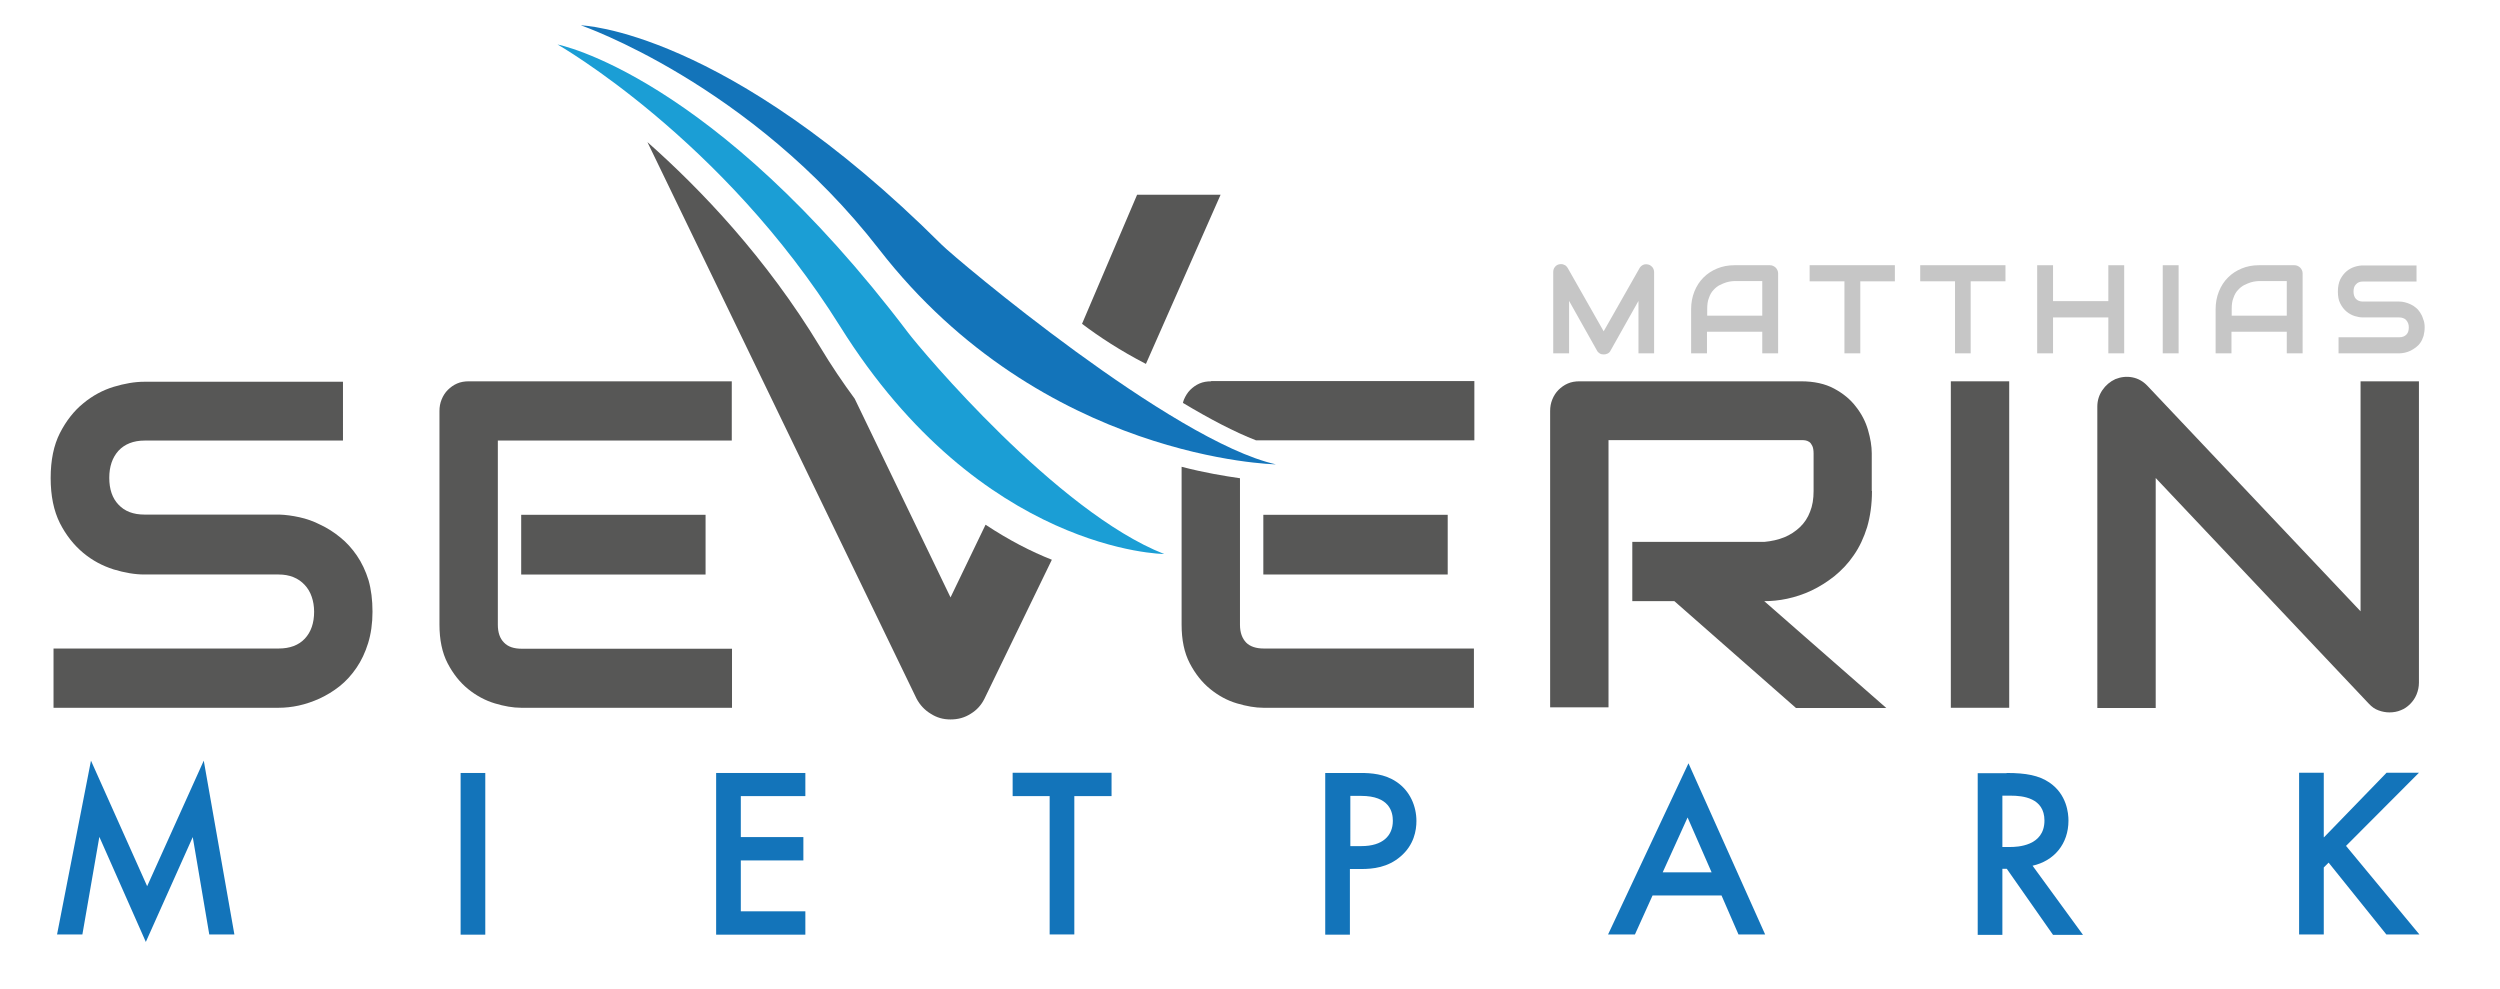 <?xml version="1.0" encoding="utf-8"?>
<!-- Generator: Adobe Illustrator 27.8.0, SVG Export Plug-In . SVG Version: 6.00 Build 0)  -->
<svg version="1.1" id="Mietpark" xmlns="http://www.w3.org/2000/svg" xmlns:xlink="http://www.w3.org/1999/xlink" x="0px" y="0px"
	 viewBox="0 0 1134.9 449" style="enable-background:new 0 0 1134.9 449;" xml:space="preserve">
<style type="text/css">
	.st0{fill:#1374BA;}
	.st1{fill:#1B9ED5;}
	.st2{fill:#575756;}
	.st3{fill:#C6C6C6;}
</style>
<g>
	<path class="st0" d="M25.9,424.2l15.4-78.9l25.5,57l25.7-57l13.9,78.9H95L87.5,380l-21.3,47.6l-21.1-47.7l-7.7,44.3H25.9z"/>
	<path class="st0" d="M220.3,350.9v73.4h-11.2v-73.4H220.3z"/>
	<path class="st0" d="M365.6,361.4h-29.3V380h28.4v10.6h-28.4v23.1h29.3v10.6h-40.5v-73.4h40.5V361.4z"/>
	<path class="st0" d="M487.7,361.4v62.8h-11.2v-62.8h-16.8v-10.6h44.9v10.6H487.7z"/>
	<path class="st0" d="M617.8,350.9c4.5,0,10.8,0.4,16.1,4c6.2,4.1,9.1,11.1,9.1,17.8c0,4.3-1.1,10.9-7.2,16.1
		c-5.8,5-12.5,5.7-17.9,5.7h-5.1v29.8h-11.2v-73.4H617.8z M612.9,384.1h5.1c9.7,0,14.3-4.7,14.3-11.5c0-4.1-1.6-11.3-14.4-11.3h-4.9
		V384.1z"/>
	<path class="st0" d="M781.5,406.5h-31.3l-8,17.7H730l36.5-77.7l34.8,77.7h-12.1L781.5,406.5z M777,396l-10.9-24.9L754.8,396H777z"
		/>
	<path class="st0" d="M910.9,350.9c8.9,0,14.6,1.1,19.4,4.3c8,5.4,8.7,14.1,8.7,17.3c0,10.6-6.5,18.3-16.3,20.5l22.9,31.4H932
		l-21-30h-2v30h-11.2v-73.4H910.9z M909,384.5h3.5c3.1,0,15.6-0.3,15.6-12c0-10.3-9.8-11.3-15.3-11.3H909V384.5z"/>
	<path class="st0" d="M1055,380.1l28.4-29.3h14.7l-33.1,33.2l33.3,40.2h-15l-26.2-32.6l-2.2,2.2v30.4h-11.2v-73.4h11.2V380.1z"/>
</g>
<path class="st1" d="M253.1,20.2c0,0,75,42.7,128.3,128c64.2,102.7,147.1,103.3,147.1,103.3c-48.7-19.1-110.2-92.5-116.2-100.4
	C323.4,33.6,253.1,20.2,253.1,20.2"/>
<path class="st2" d="M447.4,238.2l-15.9,33L388,181c-5.3-7.2-10.6-15-15.7-23.5c-24.5-40.5-54.2-71.6-78.4-93l122.2,252.7
	c1.5,2.8,3.6,5.1,6.4,6.8c2.8,1.8,5.7,2.6,9,2.6c3.4,0,6.4-0.8,9.2-2.6c2.8-1.7,4.8-4,6.2-6.8l30.6-63.1
	C468.1,250.4,458,245.2,447.4,238.2"/>
<path class="st0" d="M263.7,11.5c0,0,77,26.4,135.4,101.7c74.3,95.7,180.1,97.6,180.1,97.6c-46.9-10.5-145.1-93.1-151.7-99.7
	C329.3,13.2,263.7,11.5,263.7,11.5"/>
<path class="st2" d="M554.1,88.4h-37.9L491.2,147c7.8,5.9,17.4,12.2,29,18.2L554.1,88.4z"/>
<line class="st1" x1="810.2" y1="235.3" x2="812.1" y2="235.2"/>
<path class="st2" d="M169.1,277.7c0,5.3-0.7,10.1-2,14.3c-1.3,4.2-3.1,8-5.3,11.2c-2.2,3.2-4.7,6-7.6,8.3c-2.9,2.3-5.9,4.1-9.1,5.6
	c-3.1,1.4-6.3,2.5-9.5,3.2c-3.2,0.7-6.3,1-9.1,1H24.3v-26.9h102.2c5.1,0,9.1-1.5,11.9-4.5c2.8-3,4.2-7.1,4.2-12.2
	c0-2.5-0.4-4.8-1.1-6.8c-0.7-2.1-1.8-3.9-3.2-5.4c-1.4-1.5-3.1-2.7-5.1-3.5c-2-0.8-4.2-1.2-6.7-1.2h-61c-4.3,0-8.9-0.8-13.9-2.3
	c-5-1.6-9.6-4-13.8-7.5c-4.2-3.5-7.8-8-10.6-13.5c-2.8-5.6-4.2-12.4-4.2-20.5c0-8.1,1.4-14.9,4.2-20.4c2.8-5.5,6.4-10.1,10.6-13.5
	c4.2-3.5,8.9-6,13.8-7.5c5-1.5,9.6-2.3,13.9-2.3h90.2V200H65.6c-5,0-9,1.6-11.8,4.6c-2.8,3.1-4.2,7.2-4.2,12.3
	c0,5.2,1.4,9.3,4.2,12.2c2.8,3,6.7,4.5,11.8,4.5h61h0.2c2.9,0.1,5.9,0.5,9.1,1.2c3.2,0.7,6.4,1.8,9.5,3.4c3.2,1.5,6.2,3.4,9,5.7
	c2.9,2.3,5.4,5.1,7.6,8.3c2.2,3.2,4,7,5.3,11.2C168.5,267.6,169.1,272.4,169.1,277.7"/>
<path class="st2" d="M332.2,321.3h-95.6c-3.7,0-7.7-0.7-12-2c-4.3-1.3-8.4-3.5-12.1-6.5c-3.7-3-6.8-6.9-9.3-11.7
	c-2.5-4.8-3.7-10.7-3.7-17.6v-96.9c0-1.9,0.3-3.6,1-5.3c0.7-1.7,1.6-3.1,2.8-4.3c1.2-1.2,2.6-2.2,4.2-2.9c1.6-0.7,3.4-1,5.3-1h119.4
	V200H226v83.6c0,3.5,0.9,6.2,2.8,8.1c1.8,1.9,4.5,2.8,8.1,2.8h95.4V321.3z M320.3,260.8h-83.7v-27.1h83.7V260.8z"/>
<path class="st2" d="M849.8,222.9c0,6.1-0.8,11.6-2.2,16.4c-1.5,4.8-3.5,9.1-6.1,12.8c-2.5,3.7-5.5,6.8-8.8,9.5
	c-3.3,2.6-6.8,4.8-10.4,6.5c-3.6,1.7-7.3,2.9-11,3.7c-3.7,0.8-7.2,1.1-10.4,1.1l55.4,48.5h-41l-55.2-48.5h-19.1V246h59.9
	c3.3-0.3,6.4-1,9.1-2.1c2.7-1.1,5.1-2.7,7.1-4.6c2-1.9,3.6-4.3,4.6-7c1.1-2.7,1.6-5.8,1.6-9.4v-17c0-1.5-0.2-2.7-0.6-3.5
	c-0.4-0.8-0.8-1.4-1.4-1.8c-0.6-0.4-1.2-0.6-1.8-0.7c-0.6-0.1-1.2-0.1-1.8-0.1h-87.5v121.3h-26.5V186.6c0-1.9,0.3-3.6,1-5.3
	c0.7-1.7,1.6-3.1,2.8-4.3c1.2-1.2,2.6-2.2,4.2-2.9c1.6-0.7,3.4-1,5.3-1h100.6c5.9,0,10.9,1.1,15,3.3c4.1,2.2,7.4,4.9,9.9,8.2
	c2.6,3.3,4.4,6.8,5.5,10.6c1.1,3.8,1.7,7.3,1.7,10.6V222.9z"/>
<rect x="885.6" y="173.1" class="st2" width="26.5" height="148.2"/>
<path class="st2" d="M1098.1,309.9c0,1.9-0.4,3.7-1.1,5.4c-0.7,1.7-1.7,3.1-2.9,4.3c-1.2,1.2-2.6,2.2-4.2,2.8c-1.6,0.7-3.4,1-5.2,1
	c-1.6,0-3.3-0.3-4.9-0.9c-1.7-0.6-3.1-1.6-4.4-3l-96.8-102.5v104.4h-26.5V184.6c0-2.8,0.8-5.3,2.3-7.5c1.5-2.2,3.5-3.9,5.9-5
	c2.5-1,5.1-1.3,7.7-0.8c2.6,0.5,4.9,1.8,6.8,3.8l96.8,102.4V173.1h26.5V309.9z"/>
<rect x="573.5" y="233.7" class="st2" width="83.7" height="27.1"/>
<path class="st2" d="M565.7,291.7c-1.8-1.9-2.8-4.5-2.8-8.1v-66.5c-7-1-16.1-2.5-26.5-5.2v71.6c0,7,1.2,12.8,3.7,17.6
	c2.5,4.8,5.6,8.7,9.3,11.7c3.7,3,7.7,5.2,12.1,6.5c4.4,1.3,8.4,2,12,2h95.6v-26.9h-95.4C570.2,294.4,567.5,293.5,565.7,291.7"/>
<path class="st2" d="M549.8,173.1c-1.9,0-3.7,0.3-5.3,1c-1.6,0.7-3,1.7-4.2,2.9c-1.2,1.2-2.1,2.7-2.8,4.3c-0.2,0.5-0.4,1.1-0.5,1.6
	c12,7.2,23.4,13.2,33.2,17h99.1v-26.9H549.8z"/>
<path class="st3" d="M751,160.4h-7.2v-23.8l-12.7,22.6c-0.3,0.6-0.7,1-1.3,1.3c-0.6,0.3-1.2,0.4-1.8,0.4c-0.6,0-1.2-0.1-1.7-0.4
	c-0.5-0.3-1-0.7-1.3-1.3l-12.7-22.6v23.8h-7.2v-36.9c0-0.8,0.2-1.6,0.7-2.2c0.5-0.7,1.1-1.1,1.9-1.3c0.4-0.1,0.8-0.1,1.2-0.1
	c0.4,0,0.8,0.1,1.1,0.3c0.4,0.1,0.7,0.3,1,0.6c0.3,0.3,0.5,0.6,0.7,0.9l16.3,28.7l16.3-28.7c0.4-0.7,1-1.2,1.7-1.5
	c0.7-0.3,1.5-0.3,2.3-0.1c0.8,0.2,1.4,0.7,1.9,1.3c0.5,0.7,0.7,1.4,0.7,2.2V160.4z"/>
<path class="st3" d="M807.1,160.4H800v-9.8h-25.1v9.8h-7.2v-20c0-2.9,0.5-5.6,1.5-8.1c1-2.5,2.4-4.6,4.1-6.3
	c1.8-1.8,3.8-3.1,6.2-4.1c2.4-1,5-1.5,7.9-1.5h16.1c0.5,0,1,0.1,1.4,0.3c0.4,0.2,0.8,0.4,1.2,0.8c0.3,0.3,0.6,0.7,0.8,1.2
	c0.2,0.4,0.3,0.9,0.3,1.4V160.4z M774.9,143.3H800v-15.7h-12.6c-0.2,0-0.7,0-1.4,0.1c-0.7,0.1-1.5,0.2-2.4,0.5
	c-0.9,0.3-1.9,0.7-2.9,1.2c-1,0.5-2,1.3-2.8,2.2c-0.9,0.9-1.6,2.1-2.1,3.6c-0.6,1.4-0.8,3.1-0.8,5.2V143.3z"/>
<path class="st3" d="M860.3,127.7h-15.8v32.7h-7.2v-32.7h-15.8v-7.3h38.7V127.7z"/>
<path class="st3" d="M910.4,127.7h-15.8v32.7h-7.1v-32.7h-15.8v-7.3h38.7V127.7z"/>
<path class="st3" d="M932,136.7h25.1v-16.3h7.2v40h-7.2v-16.3H932v16.3h-7.2v-40h7.2V136.7z"/>
<path class="st3" d="M989,160.4h-7.2v-40h7.2V160.4z"/>
<path class="st3" d="M1045.3,160.4h-7.2v-9.8H1013v9.8h-7.2v-20c0-2.9,0.5-5.6,1.5-8.1c1-2.5,2.4-4.6,4.1-6.3
	c1.8-1.8,3.8-3.1,6.2-4.1c2.4-1,5-1.5,7.9-1.5h16.1c0.5,0,1,0.1,1.4,0.3c0.4,0.2,0.8,0.4,1.2,0.8c0.3,0.3,0.6,0.7,0.8,1.2
	c0.2,0.4,0.3,0.9,0.3,1.4V160.4z M1013,143.3h25.1v-15.7h-12.6c-0.2,0-0.7,0-1.4,0.1c-0.7,0.1-1.5,0.2-2.4,0.5
	c-0.9,0.3-1.9,0.7-2.9,1.2c-1,0.5-2,1.3-2.8,2.2c-0.9,0.9-1.6,2.1-2.1,3.6c-0.6,1.4-0.8,3.1-0.8,5.2V143.3z"/>
<path class="st3" d="M1100.7,148.6c0,1.4-0.2,2.7-0.5,3.9c-0.4,1.1-0.8,2.2-1.4,3c-0.6,0.9-1.3,1.6-2.1,2.2
	c-0.8,0.6-1.6,1.1-2.4,1.5c-0.8,0.4-1.7,0.7-2.6,0.9c-0.9,0.2-1.7,0.3-2.5,0.3h-27.6v-7.3h27.6c1.4,0,2.4-0.4,3.2-1.2
	c0.8-0.8,1.1-1.9,1.1-3.3c0-0.7-0.1-1.3-0.3-1.8c-0.2-0.6-0.5-1-0.9-1.5c-0.4-0.4-0.8-0.7-1.4-0.9c-0.5-0.2-1.1-0.3-1.8-0.3h-16.4
	c-1.2,0-2.4-0.2-3.7-0.6c-1.3-0.4-2.6-1.1-3.7-2c-1.1-0.9-2.1-2.1-2.9-3.7c-0.8-1.5-1.1-3.3-1.1-5.5c0-2.2,0.4-4,1.1-5.5
	c0.8-1.5,1.7-2.7,2.9-3.7c1.1-0.9,2.4-1.6,3.7-2c1.3-0.4,2.6-0.6,3.7-0.6h24.3v7.3h-24.3c-1.4,0-2.4,0.4-3.2,1.3
	c-0.8,0.8-1.1,1.9-1.1,3.3c0,1.4,0.4,2.5,1.1,3.3c0.8,0.8,1.8,1.2,3.2,1.2h16.4h0.1c0.8,0,1.6,0.1,2.4,0.3c0.9,0.2,1.7,0.5,2.6,0.9
	c0.9,0.4,1.7,0.9,2.4,1.5c0.8,0.6,1.5,1.4,2,2.2c0.6,0.9,1.1,1.9,1.4,3C1100.5,145.9,1100.7,147.2,1100.7,148.6z"/>
</svg>
